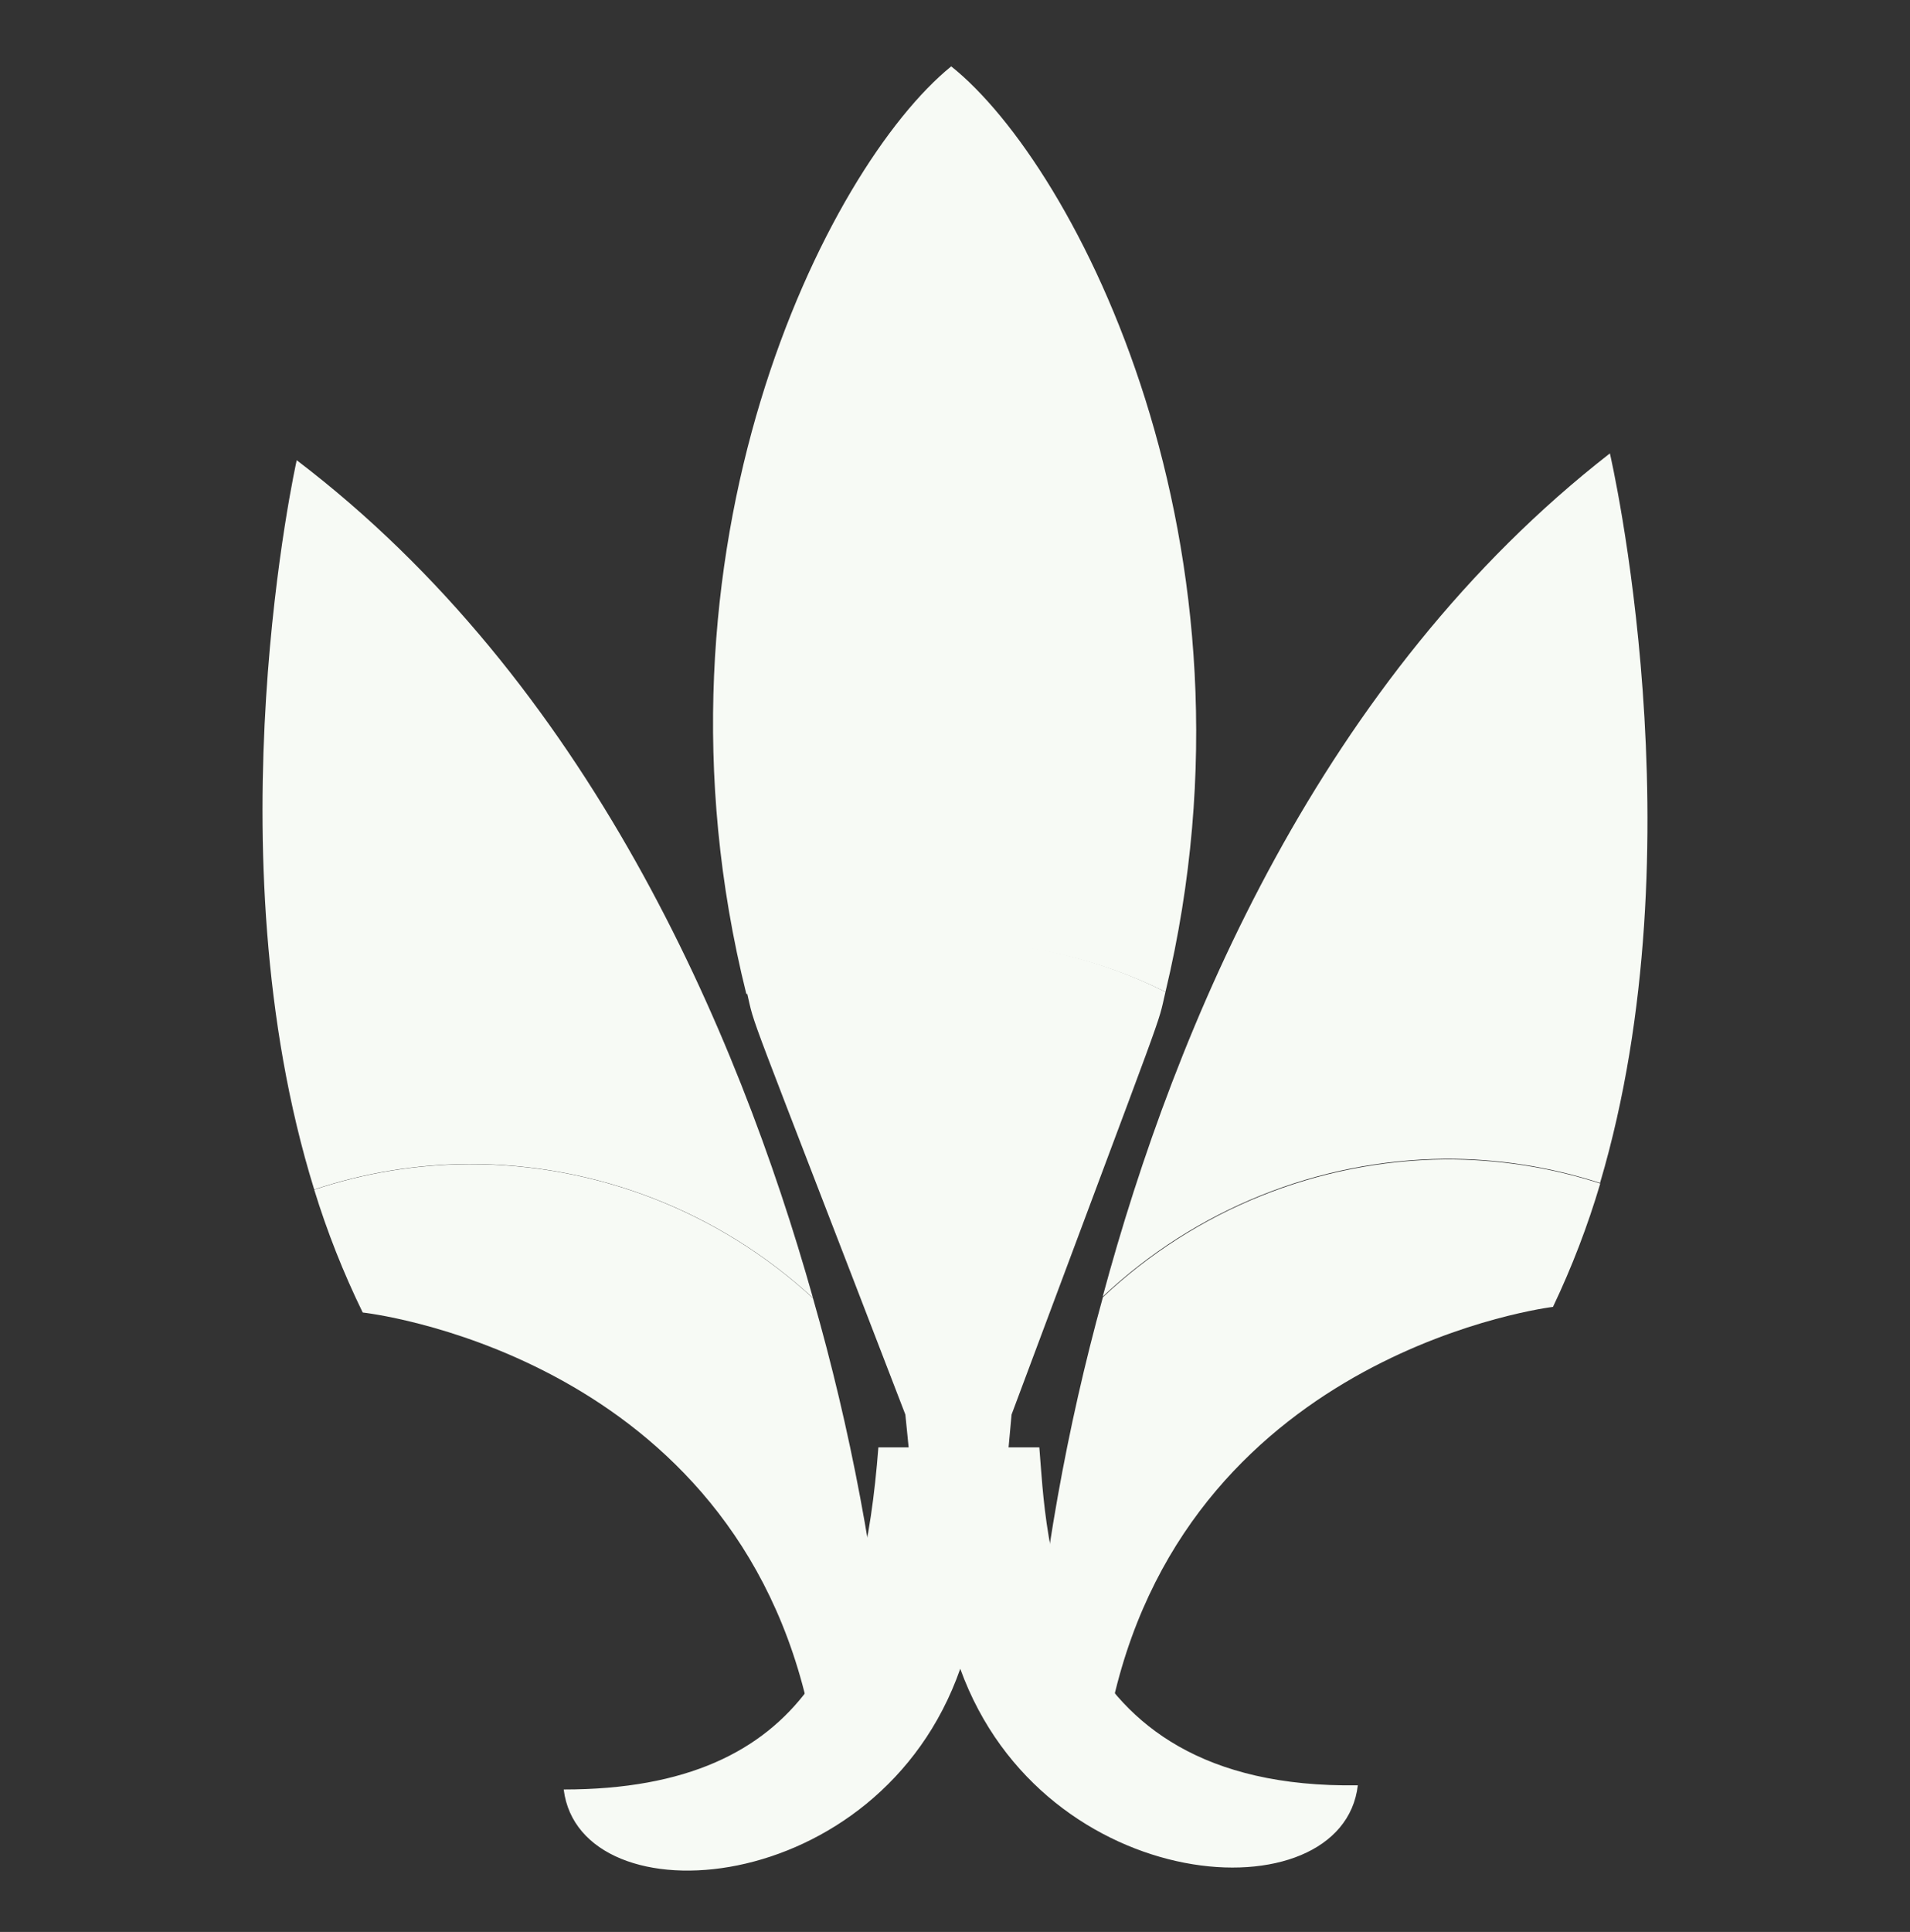 <?xml version="1.0" encoding="utf-8"?>
<!-- Generator: Adobe Illustrator 16.0.0, SVG Export Plug-In . SVG Version: 6.00 Build 0)  -->
<!DOCTYPE svg PUBLIC "-//W3C//DTD SVG 1.1//EN" "http://www.w3.org/Graphics/SVG/1.1/DTD/svg11.dtd">
<svg version="1.1" id="Layer_1" xmlns="http://www.w3.org/2000/svg" xmlns:xlink="http://www.w3.org/1999/xlink" x="0px" y="0px"
	 width="93.5px" height="94.545px" viewBox="0 0 93.5 94.545" enable-background="new 0 0 93.5 94.545" xml:space="preserve">
<rect x="0" y="0" width="93.5" height="94.545" fill="#333333" stroke="none"/>
<g>
	<path fill="#F7FAF5" d="M39.798,63.522c-4.583-4.23-10.595-6.572-16.832-6.559c-2.579,0.01-5.139,0.432-7.584,1.25
		c-5.142-16.564-0.857-35.691-0.857-35.691C28.767,33.357,36.085,50.345,39.798,63.522z"/>
	<path fill="#F7FAF5" d="M43.501,83.2h-4.028c-4.087-17.049-21.717-18.969-21.717-18.969c-0.946-1.938-1.74-3.947-2.374-6.008
		c2.445-0.818,5.005-1.24,7.584-1.25c6.237-0.016,12.249,2.328,16.832,6.559C41.642,69.96,42.881,76.544,43.501,83.2z"/>
	<path fill="#F7FAF5" d="M53.98,63.454c4.534-4.275,10.513-6.684,16.744-6.746c2.581-0.012,5.146,0.387,7.603,1.182
		c4.925-16.625,0.482-35.702,0.482-35.702C64.696,33.169,57.556,50.187,53.98,63.454z"/>
	<path fill="#F7FAF5" d="M50.484,83.171h4.018c3.939-17.107,21.521-19.215,21.521-19.215c0.927-1.949,1.701-3.967,2.314-6.037
		c-2.456-0.795-5.022-1.193-7.604-1.182c-6.23,0.063-12.209,2.471-16.743,6.746C52.212,69.923,51.038,76.515,50.484,83.171z"/>
	<path fill="#F7FAF5" d="M57.053,48.542c-6.466-3.227-14.083-3.186-20.515,0.109c-5.437-21.785,3.94-40.469,10.027-45.403
		C52.68,8.123,62.283,26.708,57.053,48.542z"/>
	<path fill="#F7FAF5" d="M57.053,48.542c-0.442,1.881,0.346-0.424-7.534,20.684l-0.896,9.85h-3.318l-0.985-9.85
		c-8.105-21.059-7.298-18.713-7.761-20.684C43.001,45.288,50.609,45.288,57.053,48.542z"/>
	<path fill="#F7FAF5" d="M50.878,70.831h-7.879c-0.71,9.238-3.33,16.742-15.404,16.742c0.798,6.451,15.443,5.418,19.412-5.908
		c4.078,11.268,18.714,12.154,19.462,5.703C51.351,87.604,51.232,74.968,50.878,70.831z"/>
</g>
</svg>
